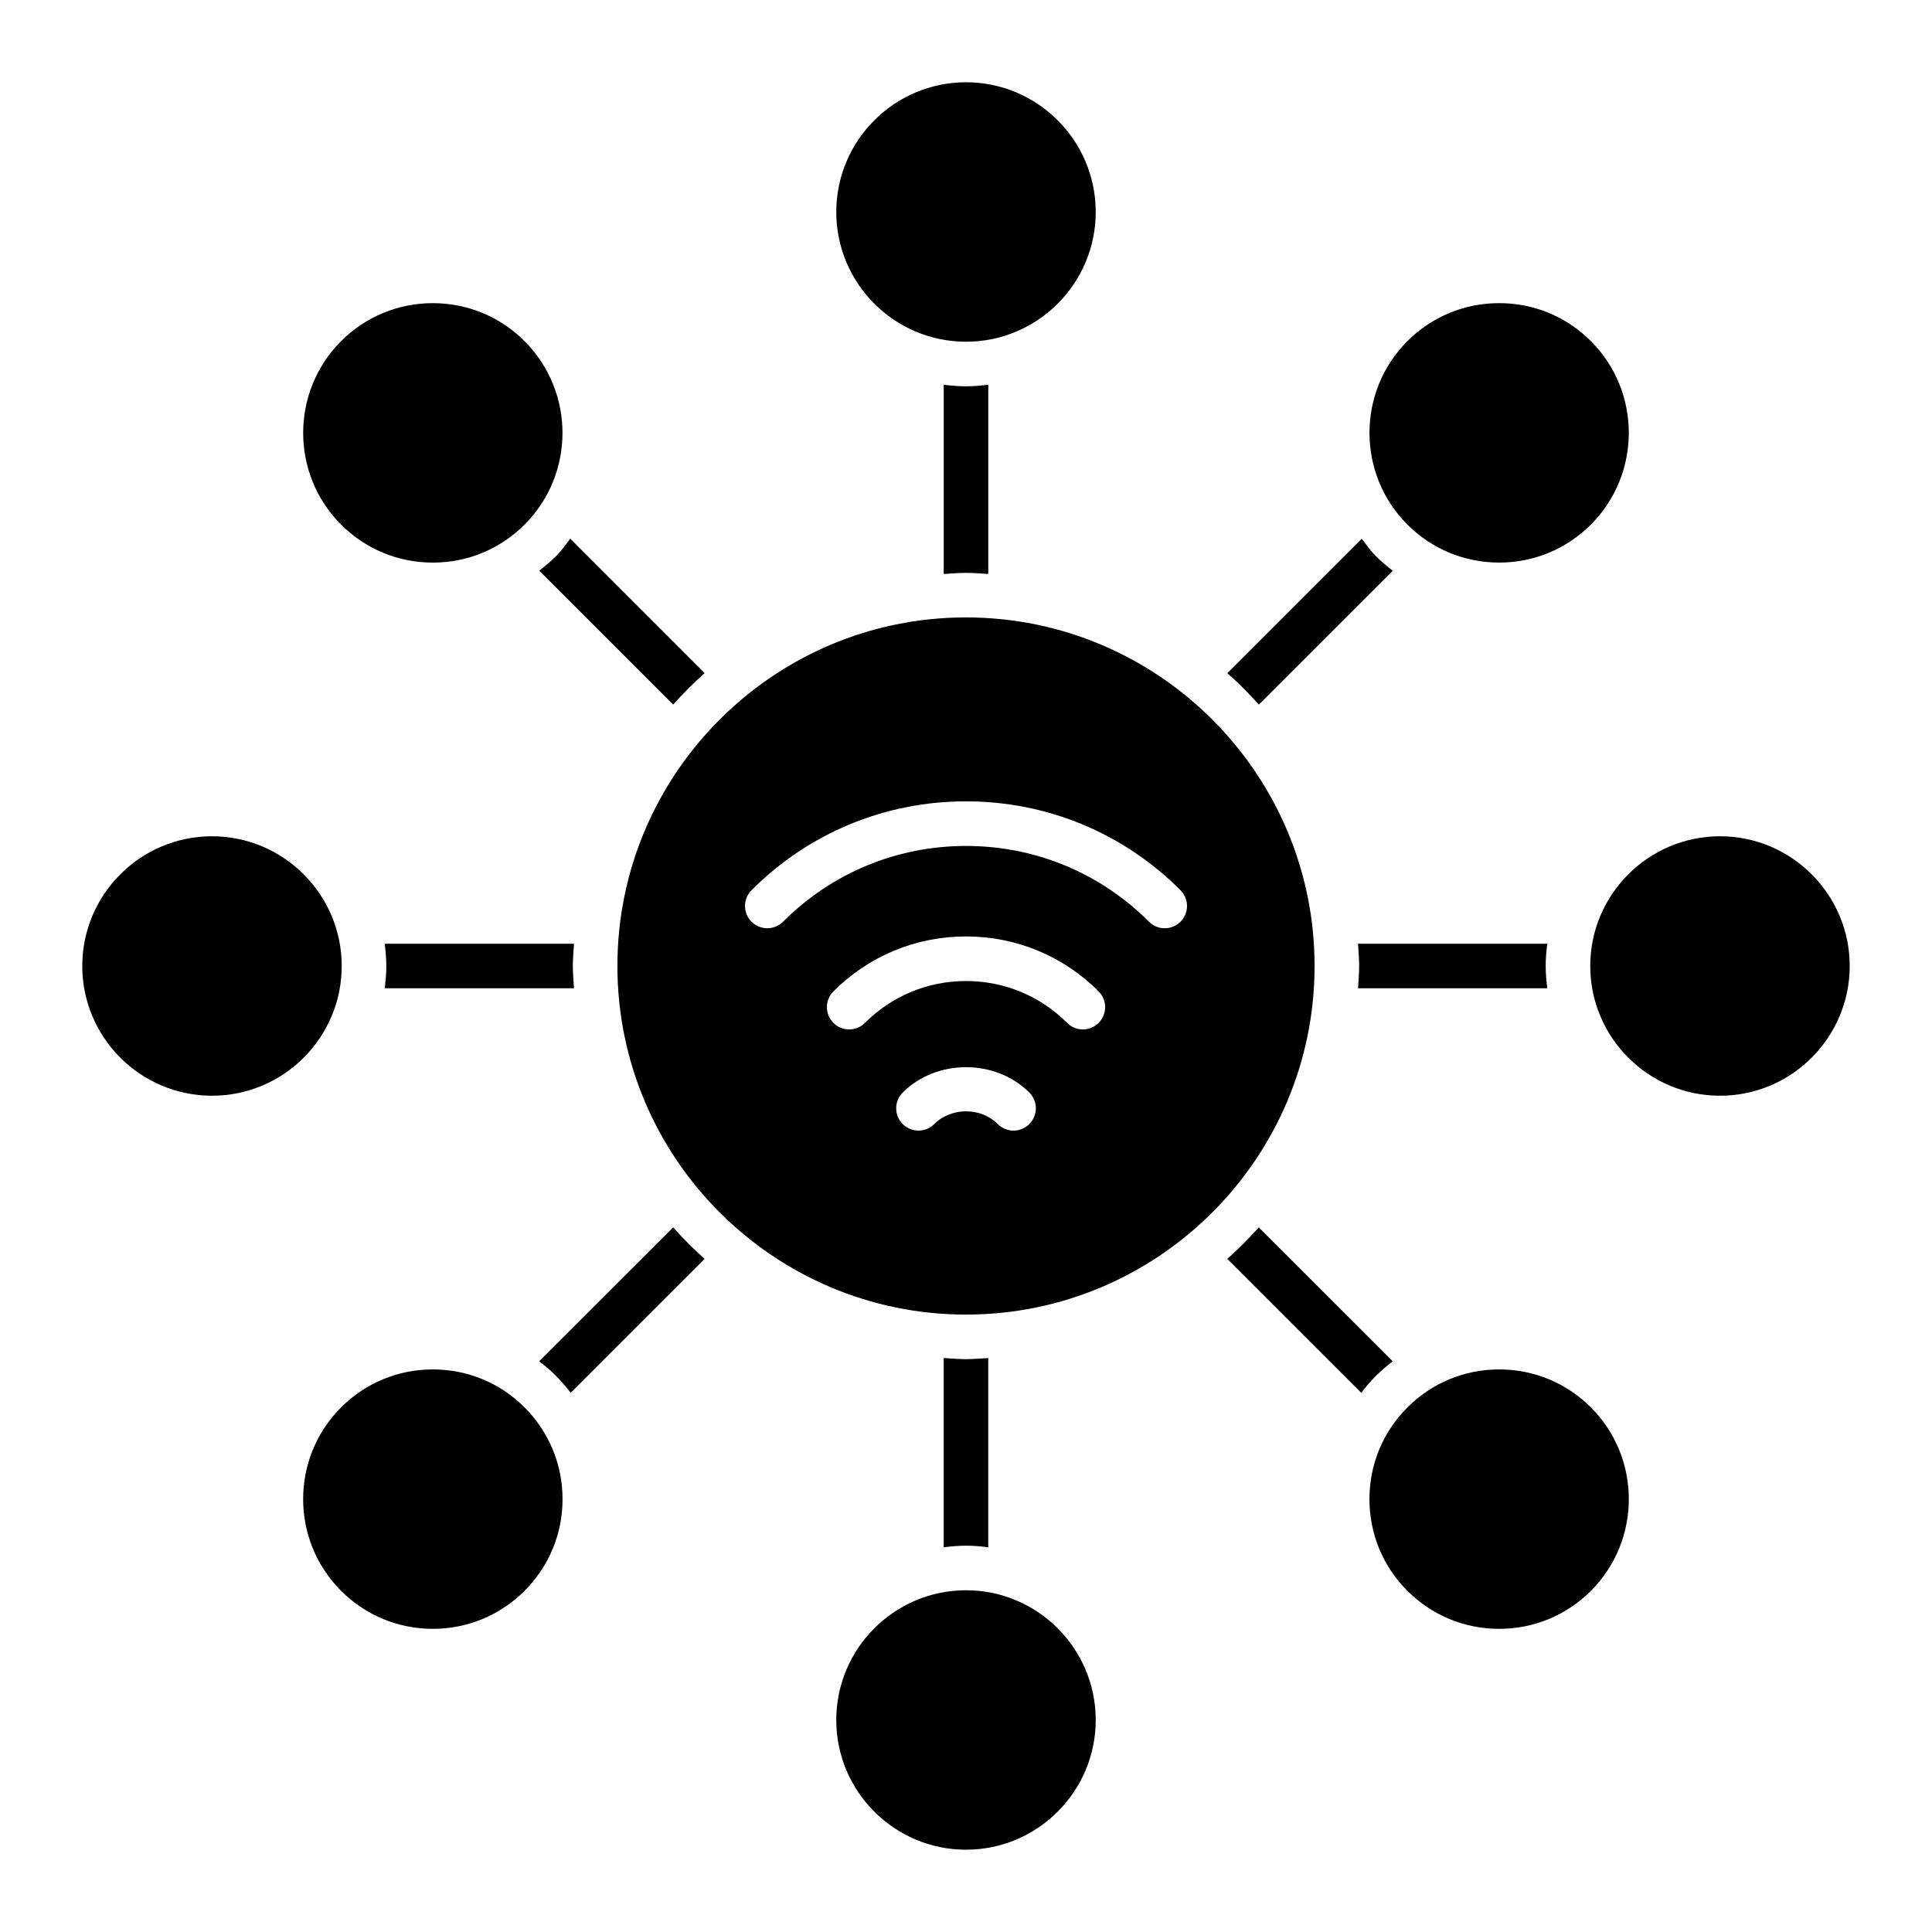 <?xml version="1.0" encoding="UTF-8"?>
<!-- Uploaded to: ICON Repo, www.svgrepo.com, Generator: ICON Repo Mixer Tools -->
<svg fill="#000000" width="800px" height="800px" version="1.1" viewBox="144 144 512 512" xmlns="http://www.w3.org/2000/svg">
 <g>
  <path d="m554.05 405.9c-0.25-1.945-0.426-3.906-0.426-5.902 0-2 0.164-3.961 0.426-5.902h-50.16c0.117 1.969 0.301 3.914 0.301 5.902 0 1.992-0.188 3.938-0.301 5.902z"/>
  <path d="m258.7 224.34c-9.188 0-17.812 3.574-24.309 10.066-13.398 13.406-13.398 35.219 0 48.625 6.496 6.496 15.129 10.066 24.309 10.066s17.82-3.574 24.309-10.066c13.406-13.406 13.406-35.219 0-48.625-6.484-6.496-15.121-10.066-24.309-10.066z"/>
  <path d="m258.7 506.91c-9.188 0-17.82 3.574-24.316 10.066-13.398 13.406-13.398 35.219 0.008 48.617 6.496 6.488 15.129 10.066 24.309 10.066s17.812-3.574 24.301-10.059c6.496-6.496 10.078-15.129 10.078-24.316 0-9.18-3.582-17.812-10.066-24.309-6.496-6.496-15.125-10.066-24.312-10.066z"/>
  <path d="m296.11 405.9c-0.109-1.969-0.301-3.914-0.301-5.902 0-1.992 0.188-3.938 0.301-5.902h-50.16c0.25 1.945 0.426 3.906 0.426 5.902 0 2-0.172 3.961-0.418 5.902z"/>
  <path d="m200.18 434.38c18.957 0 34.379-15.422 34.379-34.379 0-18.957-15.422-34.379-34.379-34.379-18.957 0.004-34.379 15.426-34.379 34.383 0 18.953 15.422 34.375 34.379 34.375z"/>
  <path d="m599.82 365.62c-18.957 0-34.387 15.422-34.387 34.379s15.43 34.379 34.387 34.379c18.949 0 34.371-15.422 34.371-34.379s-15.422-34.379-34.371-34.379z"/>
  <path d="m541.29 575.66c9.188 0 17.82-3.582 24.316-10.066 13.398-13.406 13.398-35.219 0-48.617-6.496-6.496-15.129-10.066-24.316-10.066-9.18 0-17.812 3.574-24.309 10.066-6.496 6.496-10.066 15.129-10.066 24.309 0 9.188 3.574 17.82 10.066 24.316 6.496 6.484 15.121 10.059 24.309 10.059z"/>
  <path d="m399.99 307.62c-50.934 0-92.371 41.445-92.371 92.379s41.438 92.379 92.371 92.379c50.949 0 92.387-41.445 92.387-92.379-0.004-50.934-41.441-92.379-92.387-92.379zm16.789 134.27c-1.148 1.148-2.66 1.73-4.172 1.73s-3.023-0.574-4.172-1.73c-4.496-4.496-12.352-4.504-16.855 0-2.305 2.305-6.047 2.305-8.352 0-2.305-2.297-2.305-6.047 0-8.352 8.965-8.965 24.602-8.965 33.559 0 2.301 2.312 2.301 6.043-0.008 8.352zm18.367-26.812c-1.148 1.148-2.66 1.73-4.172 1.73-1.512 0-3.023-0.574-4.172-1.73-7.164-7.156-16.68-11.098-26.797-11.098-10.117 0-19.633 3.945-26.789 11.098-2.305 2.305-6.047 2.305-8.352 0-2.305-2.305-2.305-6.047 0-8.352 9.383-9.391 21.867-14.562 35.141-14.562 13.281 0 25.75 5.172 35.148 14.562 2.297 2.305 2.297 6.043-0.008 8.352zm21.695-26.812c-1.148 1.148-2.66 1.73-4.172 1.73s-3.023-0.574-4.172-1.73c-12.957-12.949-30.172-20.082-48.492-20.082-18.316 0-35.543 7.133-48.492 20.082-2.305 2.305-6.047 2.305-8.352 0-2.305-2.305-2.305-6.047 0-8.352 15.176-15.184 35.367-23.547 56.836-23.547s41.66 8.359 56.844 23.547c2.305 2.312 2.305 6.043 0 8.352z"/>
  <path d="m365.62 599.82c0 18.949 15.422 34.371 34.379 34.371s34.379-15.422 34.379-34.371c0-18.957-15.422-34.387-34.379-34.387-18.957 0.004-34.379 15.434-34.379 34.387z"/>
  <path d="m291.37 291.37c-1.41 1.41-2.914 2.676-4.465 3.871l35.48 35.48c2.629-2.945 5.414-5.723 8.352-8.352l-35.605-35.613c-1.211 1.574-2.336 3.191-3.762 4.613z"/>
  <path d="m322.39 469.27-35.496 35.488c1.551 1.195 3.062 2.465 4.473 3.883 1.41 1.41 2.676 2.914 3.871 4.465l35.496-35.488c-2.934-2.625-5.723-5.414-8.344-8.348z"/>
  <path d="m394.09 503.89v50.16c1.945-0.25 3.906-0.426 5.902-0.426 2 0 3.961 0.164 5.902 0.426v-50.16c-1.969 0.109-3.914 0.301-5.902 0.301-1.996-0.004-3.941-0.184-5.902-0.301z"/>
  <path d="m508.63 508.63c1.41-1.41 2.914-2.676 4.465-3.871l-35.496-35.488c-2.629 2.938-5.414 5.723-8.352 8.352l35.496 35.488c1.203-1.559 2.469-3.07 3.887-4.481z"/>
  <path d="m434.38 200.18c0-18.957-15.422-34.379-34.379-34.379-18.957 0-34.379 15.422-34.379 34.379 0 18.957 15.422 34.379 34.379 34.379 18.957-0.004 34.379-15.422 34.379-34.379z"/>
  <path d="m477.61 330.74 35.488-35.48c-1.551-1.203-3.062-2.473-4.473-3.883-1.434-1.434-2.543-3.031-3.754-4.59l-35.605 35.605c2.941 2.621 5.723 5.402 8.344 8.348z"/>
  <path d="m541.29 293.09c9.18 0 17.812-3.574 24.309-10.066 13.398-13.406 13.398-35.219 0.008-48.625-6.496-6.496-15.129-10.066-24.316-10.066s-17.82 3.582-24.316 10.066c-13.398 13.406-13.398 35.219 0 48.625 6.504 6.492 15.129 10.066 24.316 10.066z"/>
  <path d="m405.9 296.11v-50.16c-1.945 0.25-3.906 0.426-5.902 0.426-2 0-3.961-0.172-5.902-0.418v50.16c1.961-0.109 3.906-0.301 5.894-0.301 1.996-0.008 3.941 0.18 5.91 0.293z"/>
 </g>
</svg>